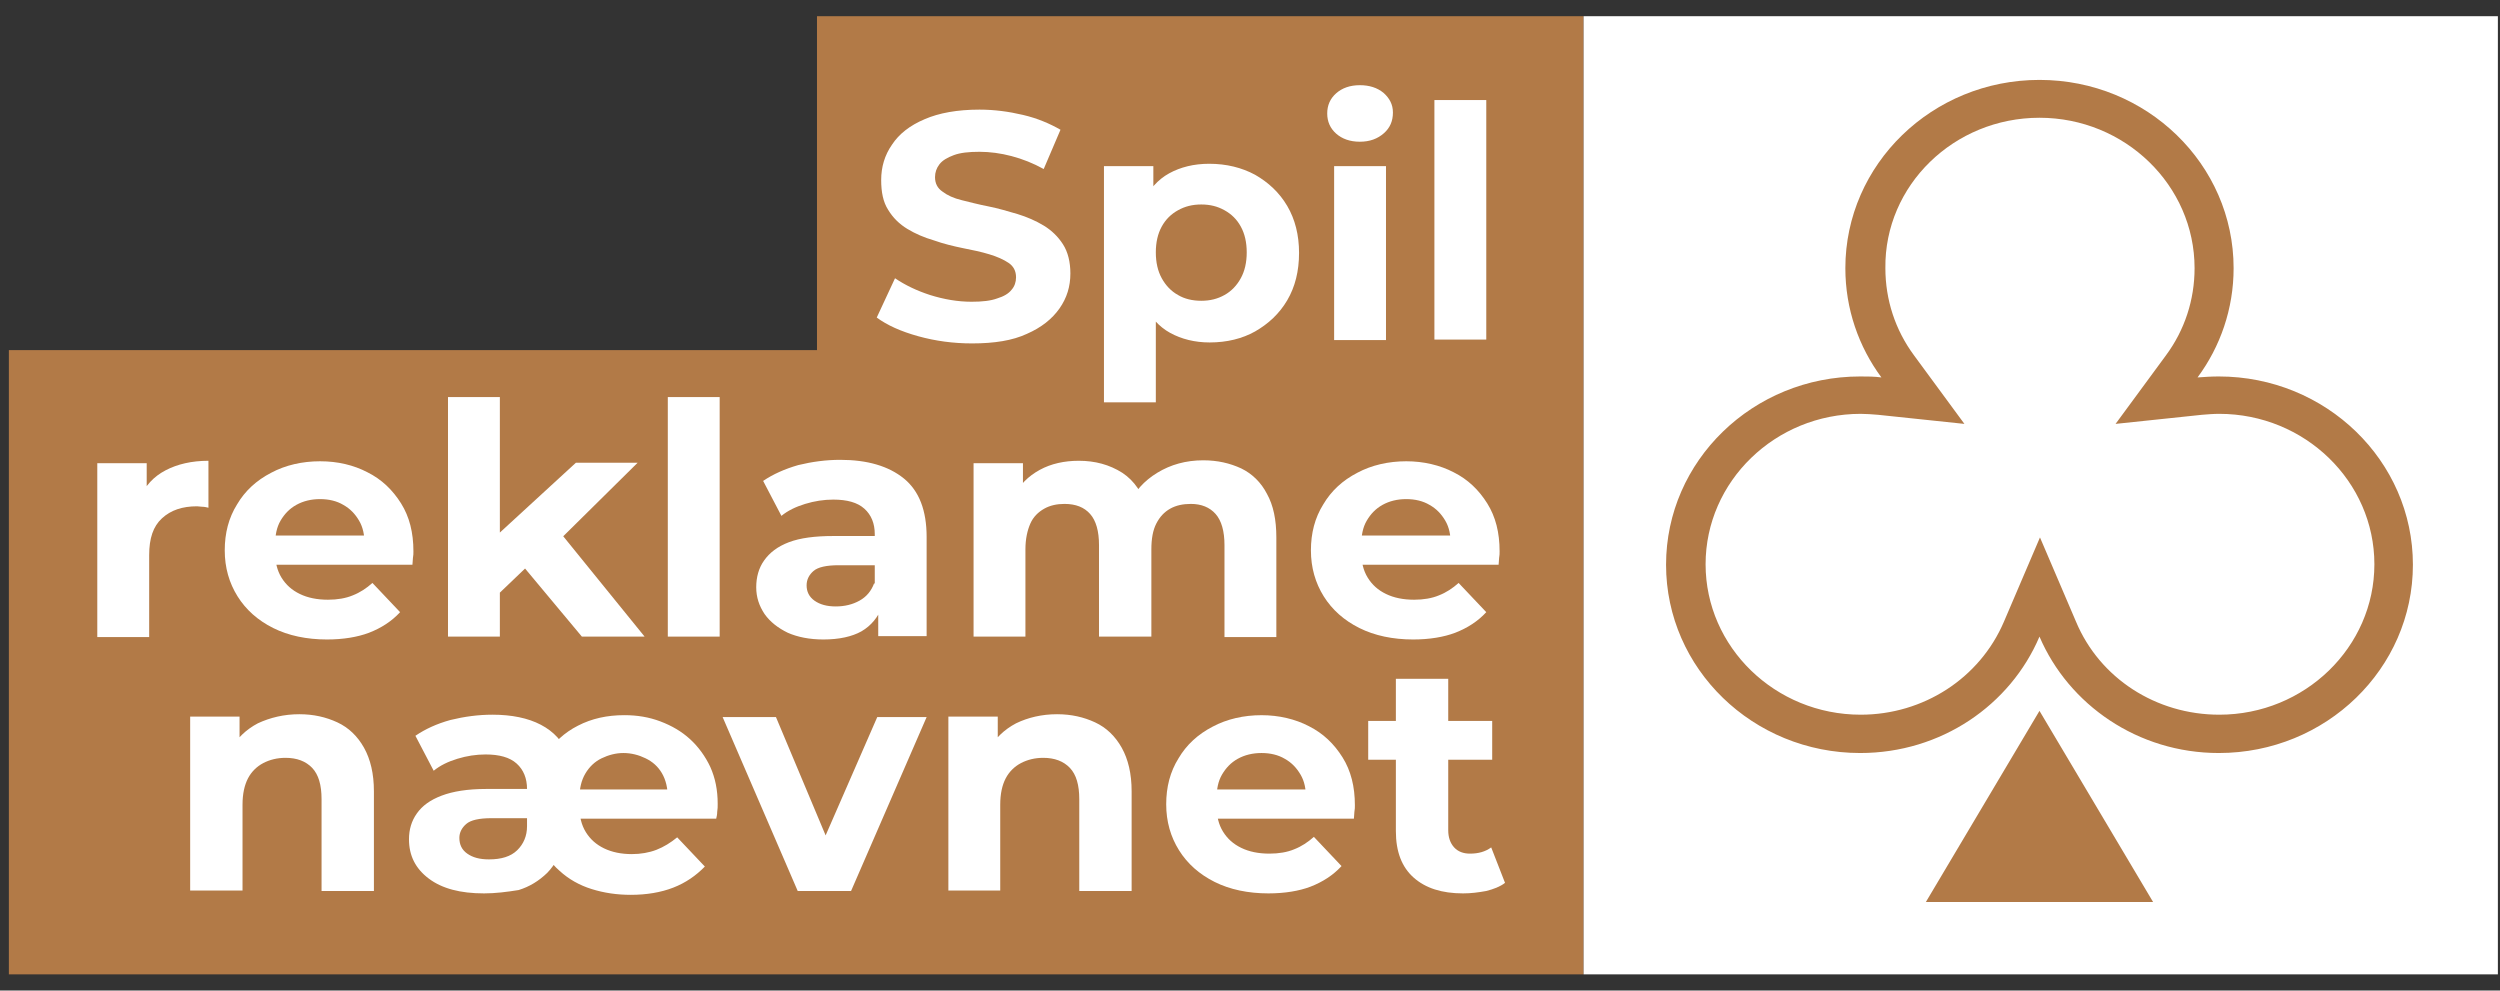 <svg width="106" height="42" viewBox="0 0 106 42" fill="none" xmlns="http://www.w3.org/2000/svg">
<rect x="0" y="0" width="106" height="42" fill="#333333" stroke="none"/>
<path d="M67.144 0.687V41.313H0.376V14.845H34.64V0.687H67.144Z" fill="#B27A47"/>
<path d="M105.91 0.687H67.144V41.313H105.91V0.687Z" fill="white"/>
<path d="M86.474 4.993C90.097 4.993 93.05 7.857 93.05 11.371C93.05 12.712 92.632 13.992 91.836 15.068L89.7 17.973L93.365 17.587C93.616 17.567 93.846 17.547 94.098 17.547C97.721 17.547 100.674 20.411 100.674 23.925C100.674 27.439 97.721 30.303 94.098 30.303C91.417 30.303 89.029 28.759 88.024 26.362L86.495 22.787L84.966 26.362C83.94 28.759 81.553 30.303 78.893 30.303C75.27 30.303 72.317 27.439 72.317 23.925C72.317 20.411 75.27 17.547 78.893 17.547C79.123 17.547 79.374 17.567 79.626 17.587L83.291 17.973L81.155 15.068C80.359 13.992 79.94 12.712 79.94 11.371C79.898 7.857 82.851 4.993 86.474 4.993ZM86.474 3.388C81.93 3.388 78.243 6.964 78.243 11.371C78.243 13.098 78.809 14.703 79.772 16.003C79.479 15.962 79.165 15.962 78.872 15.962C74.327 15.962 70.641 19.537 70.641 23.945C70.641 28.353 74.327 31.928 78.872 31.928C82.306 31.928 85.239 29.897 86.474 26.992C87.71 29.877 90.642 31.928 94.077 31.928C98.621 31.928 102.307 28.353 102.307 23.945C102.307 19.537 98.621 15.962 94.077 15.962C93.763 15.962 93.469 15.982 93.176 16.003C94.139 14.703 94.705 13.098 94.705 11.371C94.705 6.964 91.019 3.388 86.474 3.388Z" fill="#B27A47"/>
<path d="M86.474 30.141L81.657 38.245H91.291L86.474 30.141Z" fill="#B27A47"/>
<path d="M4.125 26.992V19.639H6.22V21.731L5.927 21.122C6.157 20.594 6.513 20.208 7.016 19.944C7.518 19.68 8.126 19.537 8.838 19.537V21.528C8.754 21.508 8.67 21.487 8.586 21.487C8.503 21.487 8.419 21.467 8.356 21.467C7.728 21.467 7.246 21.63 6.869 21.975C6.492 22.32 6.325 22.828 6.325 23.539V27.012H4.125V26.992Z" fill="white"/>
<path d="M13.864 27.114C13.005 27.114 12.23 26.952 11.581 26.627C10.932 26.302 10.429 25.855 10.073 25.286C9.717 24.717 9.529 24.067 9.529 23.336C9.529 22.605 9.696 21.955 10.052 21.386C10.387 20.817 10.869 20.37 11.498 20.045C12.105 19.72 12.817 19.558 13.571 19.558C14.325 19.558 14.995 19.72 15.581 20.025C16.189 20.329 16.649 20.776 17.006 21.345C17.362 21.914 17.529 22.584 17.529 23.377C17.529 23.458 17.529 23.559 17.508 23.661C17.508 23.762 17.487 23.864 17.487 23.945H11.309V22.706H16.314L15.456 23.072C15.456 22.686 15.393 22.361 15.225 22.076C15.058 21.792 14.848 21.569 14.555 21.406C14.283 21.244 13.948 21.162 13.571 21.162C13.194 21.162 12.859 21.244 12.566 21.406C12.272 21.569 12.063 21.792 11.895 22.076C11.728 22.361 11.665 22.706 11.665 23.092V23.417C11.665 23.823 11.749 24.189 11.937 24.494C12.126 24.798 12.377 25.022 12.712 25.184C13.047 25.347 13.445 25.428 13.906 25.428C14.304 25.428 14.66 25.367 14.953 25.245C15.267 25.123 15.54 24.941 15.791 24.717L16.964 25.956C16.608 26.342 16.168 26.627 15.644 26.83C15.162 27.012 14.555 27.114 13.864 27.114Z" fill="white"/>
<path d="M18.995 26.992V16.836H21.194V26.992H18.995ZM20.817 25.489L20.88 22.869L24.419 19.619H27.037L23.645 22.971L22.493 23.885L20.817 25.489ZM24.671 26.992L22.095 23.905L23.477 22.239L27.331 26.992H24.671Z" fill="white"/>
<path d="M28.315 26.992V16.836H30.514V26.992H28.315Z" fill="white"/>
<path d="M34.912 27.114C34.326 27.114 33.823 27.013 33.404 26.83C32.985 26.627 32.65 26.363 32.42 26.038C32.189 25.692 32.064 25.327 32.064 24.9C32.064 24.474 32.168 24.088 32.399 23.763C32.629 23.438 32.964 23.174 33.446 22.991C33.928 22.808 34.556 22.727 35.331 22.727H37.341V23.966H35.561C35.038 23.966 34.682 24.047 34.493 24.209C34.305 24.372 34.2 24.575 34.2 24.819C34.2 25.083 34.305 25.306 34.535 25.469C34.765 25.631 35.059 25.713 35.436 25.713C35.813 25.713 36.148 25.631 36.441 25.469C36.734 25.306 36.944 25.063 37.069 24.717L37.404 25.713C37.237 26.16 36.944 26.525 36.525 26.769C36.127 26.992 35.582 27.114 34.912 27.114ZM37.237 26.992V25.55L37.09 25.225V22.645C37.09 22.198 36.944 21.833 36.65 21.569C36.357 21.305 35.917 21.183 35.331 21.183C34.933 21.183 34.535 21.244 34.137 21.366C33.739 21.488 33.404 21.65 33.132 21.873L32.357 20.391C32.776 20.106 33.278 19.883 33.844 19.72C34.43 19.578 35.017 19.497 35.624 19.497C36.776 19.497 37.676 19.761 38.326 20.289C38.975 20.817 39.289 21.65 39.289 22.767V26.972H37.237V26.992Z" fill="white"/>
<path d="M51.017 19.517C51.625 19.517 52.148 19.639 52.63 19.862C53.091 20.086 53.468 20.451 53.719 20.939C53.991 21.427 54.117 22.036 54.117 22.788V27.013H51.918V23.113C51.918 22.523 51.792 22.076 51.541 21.792C51.29 21.508 50.934 21.366 50.494 21.366C50.159 21.366 49.865 21.427 49.614 21.569C49.363 21.711 49.174 21.914 49.028 22.198C48.881 22.483 48.818 22.848 48.818 23.295V26.992H46.598V23.113C46.598 22.523 46.473 22.076 46.221 21.792C45.97 21.508 45.614 21.366 45.132 21.366C44.818 21.366 44.525 21.427 44.274 21.569C44.022 21.711 43.813 21.914 43.687 22.198C43.562 22.483 43.478 22.848 43.478 23.295V26.992H41.279V19.639H43.373V21.63L42.975 21.061C43.227 20.553 43.603 20.187 44.085 19.923C44.567 19.659 45.132 19.537 45.74 19.537C46.431 19.537 47.038 19.7 47.583 20.045C48.106 20.39 48.462 20.919 48.63 21.609L47.855 21.406C48.106 20.837 48.504 20.39 49.07 20.045C49.635 19.7 50.284 19.517 51.017 19.517Z" fill="white"/>
<path d="M59.918 27.114C59.06 27.114 58.285 26.952 57.636 26.627C56.986 26.302 56.484 25.855 56.127 25.286C55.772 24.717 55.583 24.067 55.583 23.336C55.583 22.605 55.751 21.955 56.107 21.386C56.442 20.817 56.923 20.37 57.552 20.045C58.159 19.72 58.871 19.558 59.625 19.558C60.358 19.558 61.049 19.72 61.636 20.025C62.243 20.329 62.704 20.776 63.06 21.345C63.416 21.914 63.583 22.584 63.583 23.377C63.583 23.458 63.583 23.559 63.562 23.661C63.562 23.762 63.541 23.864 63.541 23.945H57.363V22.706H62.369L61.51 23.072C61.51 22.686 61.447 22.361 61.28 22.076C61.112 21.792 60.903 21.569 60.609 21.406C60.337 21.244 60.002 21.162 59.625 21.162C59.248 21.162 58.913 21.244 58.62 21.406C58.327 21.569 58.117 21.792 57.95 22.076C57.782 22.361 57.719 22.706 57.719 23.092V23.417C57.719 23.823 57.803 24.189 57.992 24.494C58.18 24.798 58.431 25.022 58.766 25.184C59.102 25.347 59.499 25.428 59.96 25.428C60.358 25.428 60.714 25.367 61.007 25.245C61.322 25.123 61.594 24.941 61.845 24.717L63.018 25.956C62.662 26.342 62.222 26.627 61.698 26.83C61.217 27.012 60.609 27.114 59.918 27.114Z" fill="white"/>
<path d="M12.691 30.283C13.299 30.283 13.822 30.405 14.304 30.628C14.786 30.852 15.162 31.218 15.435 31.705C15.707 32.193 15.854 32.802 15.854 33.554V37.779H13.634V33.879C13.634 33.289 13.508 32.843 13.236 32.558C12.963 32.274 12.586 32.132 12.105 32.132C11.749 32.132 11.435 32.213 11.162 32.355C10.89 32.497 10.66 32.721 10.513 33.005C10.367 33.289 10.283 33.655 10.283 34.122V37.758H8.063V30.385H10.157V32.416L9.759 31.807C10.031 31.319 10.429 30.933 10.932 30.669C11.456 30.425 12.042 30.283 12.691 30.283Z" fill="white"/>
<path d="M20.524 37.88C19.519 37.88 18.744 37.677 18.178 37.25C17.613 36.824 17.341 36.275 17.341 35.585C17.341 35.178 17.445 34.813 17.676 34.488C17.906 34.163 18.241 33.919 18.723 33.736C19.204 33.553 19.833 33.452 20.608 33.452H22.576V34.691H20.838C20.314 34.691 19.959 34.772 19.77 34.935C19.581 35.097 19.477 35.3 19.477 35.524C19.477 35.808 19.581 36.032 19.812 36.194C20.042 36.356 20.335 36.438 20.733 36.438C21.257 36.438 21.655 36.316 21.927 36.052C22.199 35.788 22.346 35.442 22.346 35.036V33.452C22.346 33.005 22.199 32.639 21.906 32.375C21.613 32.111 21.173 31.989 20.587 31.989C20.189 31.989 19.791 32.05 19.393 32.172C18.995 32.294 18.66 32.456 18.388 32.68L17.613 31.197C18.032 30.913 18.513 30.689 19.1 30.527C19.686 30.384 20.273 30.303 20.88 30.303C21.697 30.303 22.388 30.445 22.932 30.73C23.477 31.014 23.875 31.441 24.105 32.03L23.142 32.01C23.477 31.481 23.938 31.055 24.503 30.77C25.09 30.466 25.739 30.323 26.472 30.323C27.016 30.323 27.519 30.405 28.001 30.588C28.482 30.77 28.901 31.014 29.257 31.339C29.613 31.664 29.907 32.071 30.116 32.517C30.325 32.984 30.43 33.492 30.43 34.081C30.43 34.203 30.43 34.305 30.409 34.427C30.409 34.528 30.388 34.63 30.367 34.711H24.273V33.472H28.943L28.315 33.838C28.315 33.411 28.231 33.066 28.064 32.781C27.896 32.497 27.666 32.294 27.372 32.152C27.079 32.01 26.765 31.928 26.43 31.928C26.116 31.928 25.802 32.01 25.508 32.152C25.215 32.294 24.985 32.517 24.817 32.802C24.65 33.086 24.566 33.431 24.566 33.878V34.203C24.566 34.61 24.65 34.975 24.838 35.28C25.027 35.585 25.278 35.808 25.613 35.971C25.948 36.133 26.346 36.214 26.786 36.214C27.163 36.214 27.519 36.153 27.833 36.032C28.147 35.91 28.441 35.727 28.713 35.503L29.886 36.742C29.509 37.128 29.069 37.433 28.545 37.636C28.022 37.839 27.414 37.941 26.744 37.941C26.158 37.941 25.613 37.86 25.09 37.697C24.566 37.535 24.105 37.271 23.728 36.925C23.33 36.58 23.016 36.113 22.786 35.564L23.959 35.585C23.791 36.194 23.54 36.661 23.205 37.007C22.849 37.352 22.451 37.596 21.99 37.738C21.487 37.819 21.006 37.88 20.524 37.88Z" fill="white"/>
<path d="M33.823 37.778L30.64 30.405H32.901L35.561 36.742H34.43L37.195 30.405H39.289L36.085 37.778H33.823Z" fill="white"/>
<path d="M44.818 30.283C45.426 30.283 45.949 30.405 46.431 30.628C46.913 30.852 47.289 31.218 47.562 31.705C47.834 32.193 47.981 32.802 47.981 33.554V37.779H45.761V33.879C45.761 33.289 45.635 32.843 45.363 32.558C45.09 32.274 44.714 32.132 44.232 32.132C43.876 32.132 43.562 32.213 43.289 32.355C43.017 32.497 42.787 32.721 42.64 33.005C42.493 33.289 42.41 33.655 42.41 34.122V37.758H40.211V30.385H42.305V32.416L41.907 31.807C42.179 31.319 42.577 30.933 43.08 30.669C43.583 30.425 44.169 30.283 44.818 30.283Z" fill="white"/>
<path d="M53.782 37.88C52.923 37.88 52.148 37.718 51.499 37.393C50.85 37.068 50.347 36.621 49.991 36.052C49.635 35.483 49.447 34.833 49.447 34.102C49.447 33.371 49.614 32.721 49.97 32.152C50.305 31.583 50.787 31.136 51.415 30.811C52.023 30.486 52.735 30.324 53.489 30.324C54.222 30.324 54.913 30.486 55.499 30.791C56.106 31.096 56.567 31.543 56.923 32.111C57.279 32.68 57.447 33.35 57.447 34.143C57.447 34.224 57.447 34.325 57.426 34.427C57.426 34.529 57.405 34.63 57.405 34.711H51.227V33.472H56.232L55.373 33.838C55.373 33.452 55.311 33.127 55.143 32.843C54.975 32.558 54.766 32.335 54.473 32.172C54.201 32.01 53.866 31.928 53.489 31.928C53.112 31.928 52.776 32.01 52.483 32.172C52.19 32.335 51.981 32.558 51.813 32.843C51.646 33.127 51.583 33.472 51.583 33.858V34.183C51.583 34.59 51.666 34.955 51.855 35.26C52.044 35.565 52.295 35.788 52.63 35.95C52.965 36.113 53.363 36.194 53.824 36.194C54.222 36.194 54.578 36.133 54.871 36.011C55.185 35.889 55.457 35.707 55.709 35.483L56.881 36.722C56.525 37.108 56.086 37.393 55.562 37.596C55.08 37.779 54.473 37.88 53.782 37.88Z" fill="white"/>
<path d="M58.012 32.213V30.567H63.269V32.213H58.012ZM62.033 37.88C61.133 37.88 60.442 37.657 59.939 37.21C59.436 36.763 59.185 36.113 59.185 35.239V28.78H61.405V35.199C61.405 35.503 61.489 35.747 61.656 35.93C61.824 36.113 62.054 36.194 62.327 36.194C62.683 36.194 62.976 36.113 63.227 35.93L63.813 37.433C63.604 37.596 63.332 37.697 63.018 37.778C62.683 37.839 62.368 37.88 62.033 37.88Z" fill="white"/>
<path d="M41.216 14.561C40.42 14.561 39.666 14.459 38.933 14.256C38.2 14.053 37.614 13.789 37.174 13.464L37.949 11.798C38.368 12.083 38.87 12.326 39.436 12.509C40.022 12.692 40.608 12.794 41.195 12.794C41.656 12.794 42.012 12.753 42.284 12.652C42.556 12.57 42.766 12.448 42.891 12.286C43.017 12.144 43.08 11.961 43.08 11.758C43.08 11.494 42.975 11.29 42.766 11.148C42.556 11.006 42.284 10.884 41.949 10.783C41.614 10.681 41.237 10.6 40.818 10.519C40.42 10.437 40.001 10.336 39.603 10.194C39.184 10.072 38.807 9.909 38.472 9.706C38.137 9.503 37.865 9.239 37.656 8.894C37.446 8.569 37.362 8.142 37.362 7.634C37.362 7.086 37.509 6.578 37.823 6.131C38.116 5.684 38.577 5.319 39.205 5.054C39.813 4.79 40.588 4.648 41.53 4.648C42.158 4.648 42.766 4.729 43.373 4.872C43.98 5.014 44.504 5.237 44.965 5.501L44.253 7.167C43.813 6.923 43.352 6.74 42.891 6.619C42.431 6.497 41.97 6.436 41.53 6.436C41.069 6.436 40.713 6.476 40.441 6.578C40.169 6.679 39.959 6.801 39.834 6.964C39.708 7.126 39.645 7.309 39.645 7.512C39.645 7.776 39.75 7.98 39.959 8.122C40.169 8.284 40.441 8.406 40.776 8.487C41.111 8.569 41.488 8.67 41.907 8.751C42.326 8.833 42.724 8.955 43.143 9.076C43.541 9.198 43.918 9.361 44.253 9.564C44.588 9.767 44.86 10.031 45.069 10.356C45.279 10.681 45.384 11.108 45.384 11.595C45.384 12.144 45.237 12.631 44.923 13.078C44.609 13.525 44.148 13.891 43.541 14.155C42.933 14.439 42.158 14.561 41.216 14.561Z" fill="white"/>
<path d="M46.808 17.059V7.045H48.902V8.548L48.86 10.742L49.007 12.916V17.059H46.808ZM51.29 14.52C50.661 14.52 50.096 14.378 49.614 14.114C49.133 13.85 48.756 13.424 48.483 12.855C48.211 12.286 48.085 11.575 48.085 10.722C48.085 9.848 48.211 9.137 48.462 8.589C48.714 8.041 49.091 7.614 49.572 7.35C50.054 7.086 50.62 6.944 51.269 6.944C52.002 6.944 52.651 7.106 53.217 7.411C53.782 7.736 54.243 8.162 54.578 8.731C54.913 9.3 55.08 9.97 55.08 10.722C55.08 11.494 54.913 12.164 54.578 12.733C54.243 13.302 53.782 13.728 53.217 14.053C52.672 14.358 52.023 14.52 51.29 14.52ZM50.934 12.753C51.311 12.753 51.625 12.672 51.918 12.509C52.211 12.347 52.442 12.103 52.609 11.798C52.777 11.494 52.861 11.128 52.861 10.701C52.861 10.275 52.777 9.909 52.609 9.605C52.442 9.3 52.211 9.076 51.918 8.914C51.625 8.751 51.311 8.67 50.934 8.67C50.557 8.67 50.243 8.751 49.949 8.914C49.656 9.076 49.426 9.3 49.258 9.605C49.091 9.909 49.007 10.275 49.007 10.701C49.007 11.128 49.091 11.494 49.258 11.798C49.426 12.103 49.656 12.347 49.949 12.509C50.222 12.672 50.557 12.753 50.934 12.753Z" fill="white"/>
<path d="M57.656 6.009C57.238 6.009 56.903 5.887 56.651 5.664C56.4 5.44 56.274 5.156 56.274 4.811C56.274 4.465 56.4 4.181 56.651 3.958C56.903 3.734 57.238 3.612 57.656 3.612C58.054 3.612 58.389 3.714 58.662 3.937C58.913 4.161 59.06 4.425 59.06 4.77C59.06 5.136 58.934 5.42 58.683 5.644C58.41 5.887 58.075 6.009 57.656 6.009ZM56.567 14.399V7.045H58.766V14.419H56.567V14.399Z" fill="white"/>
<path d="M60.819 14.398V4.242H63.018V14.398H60.819Z" fill="white"/>
</svg>
